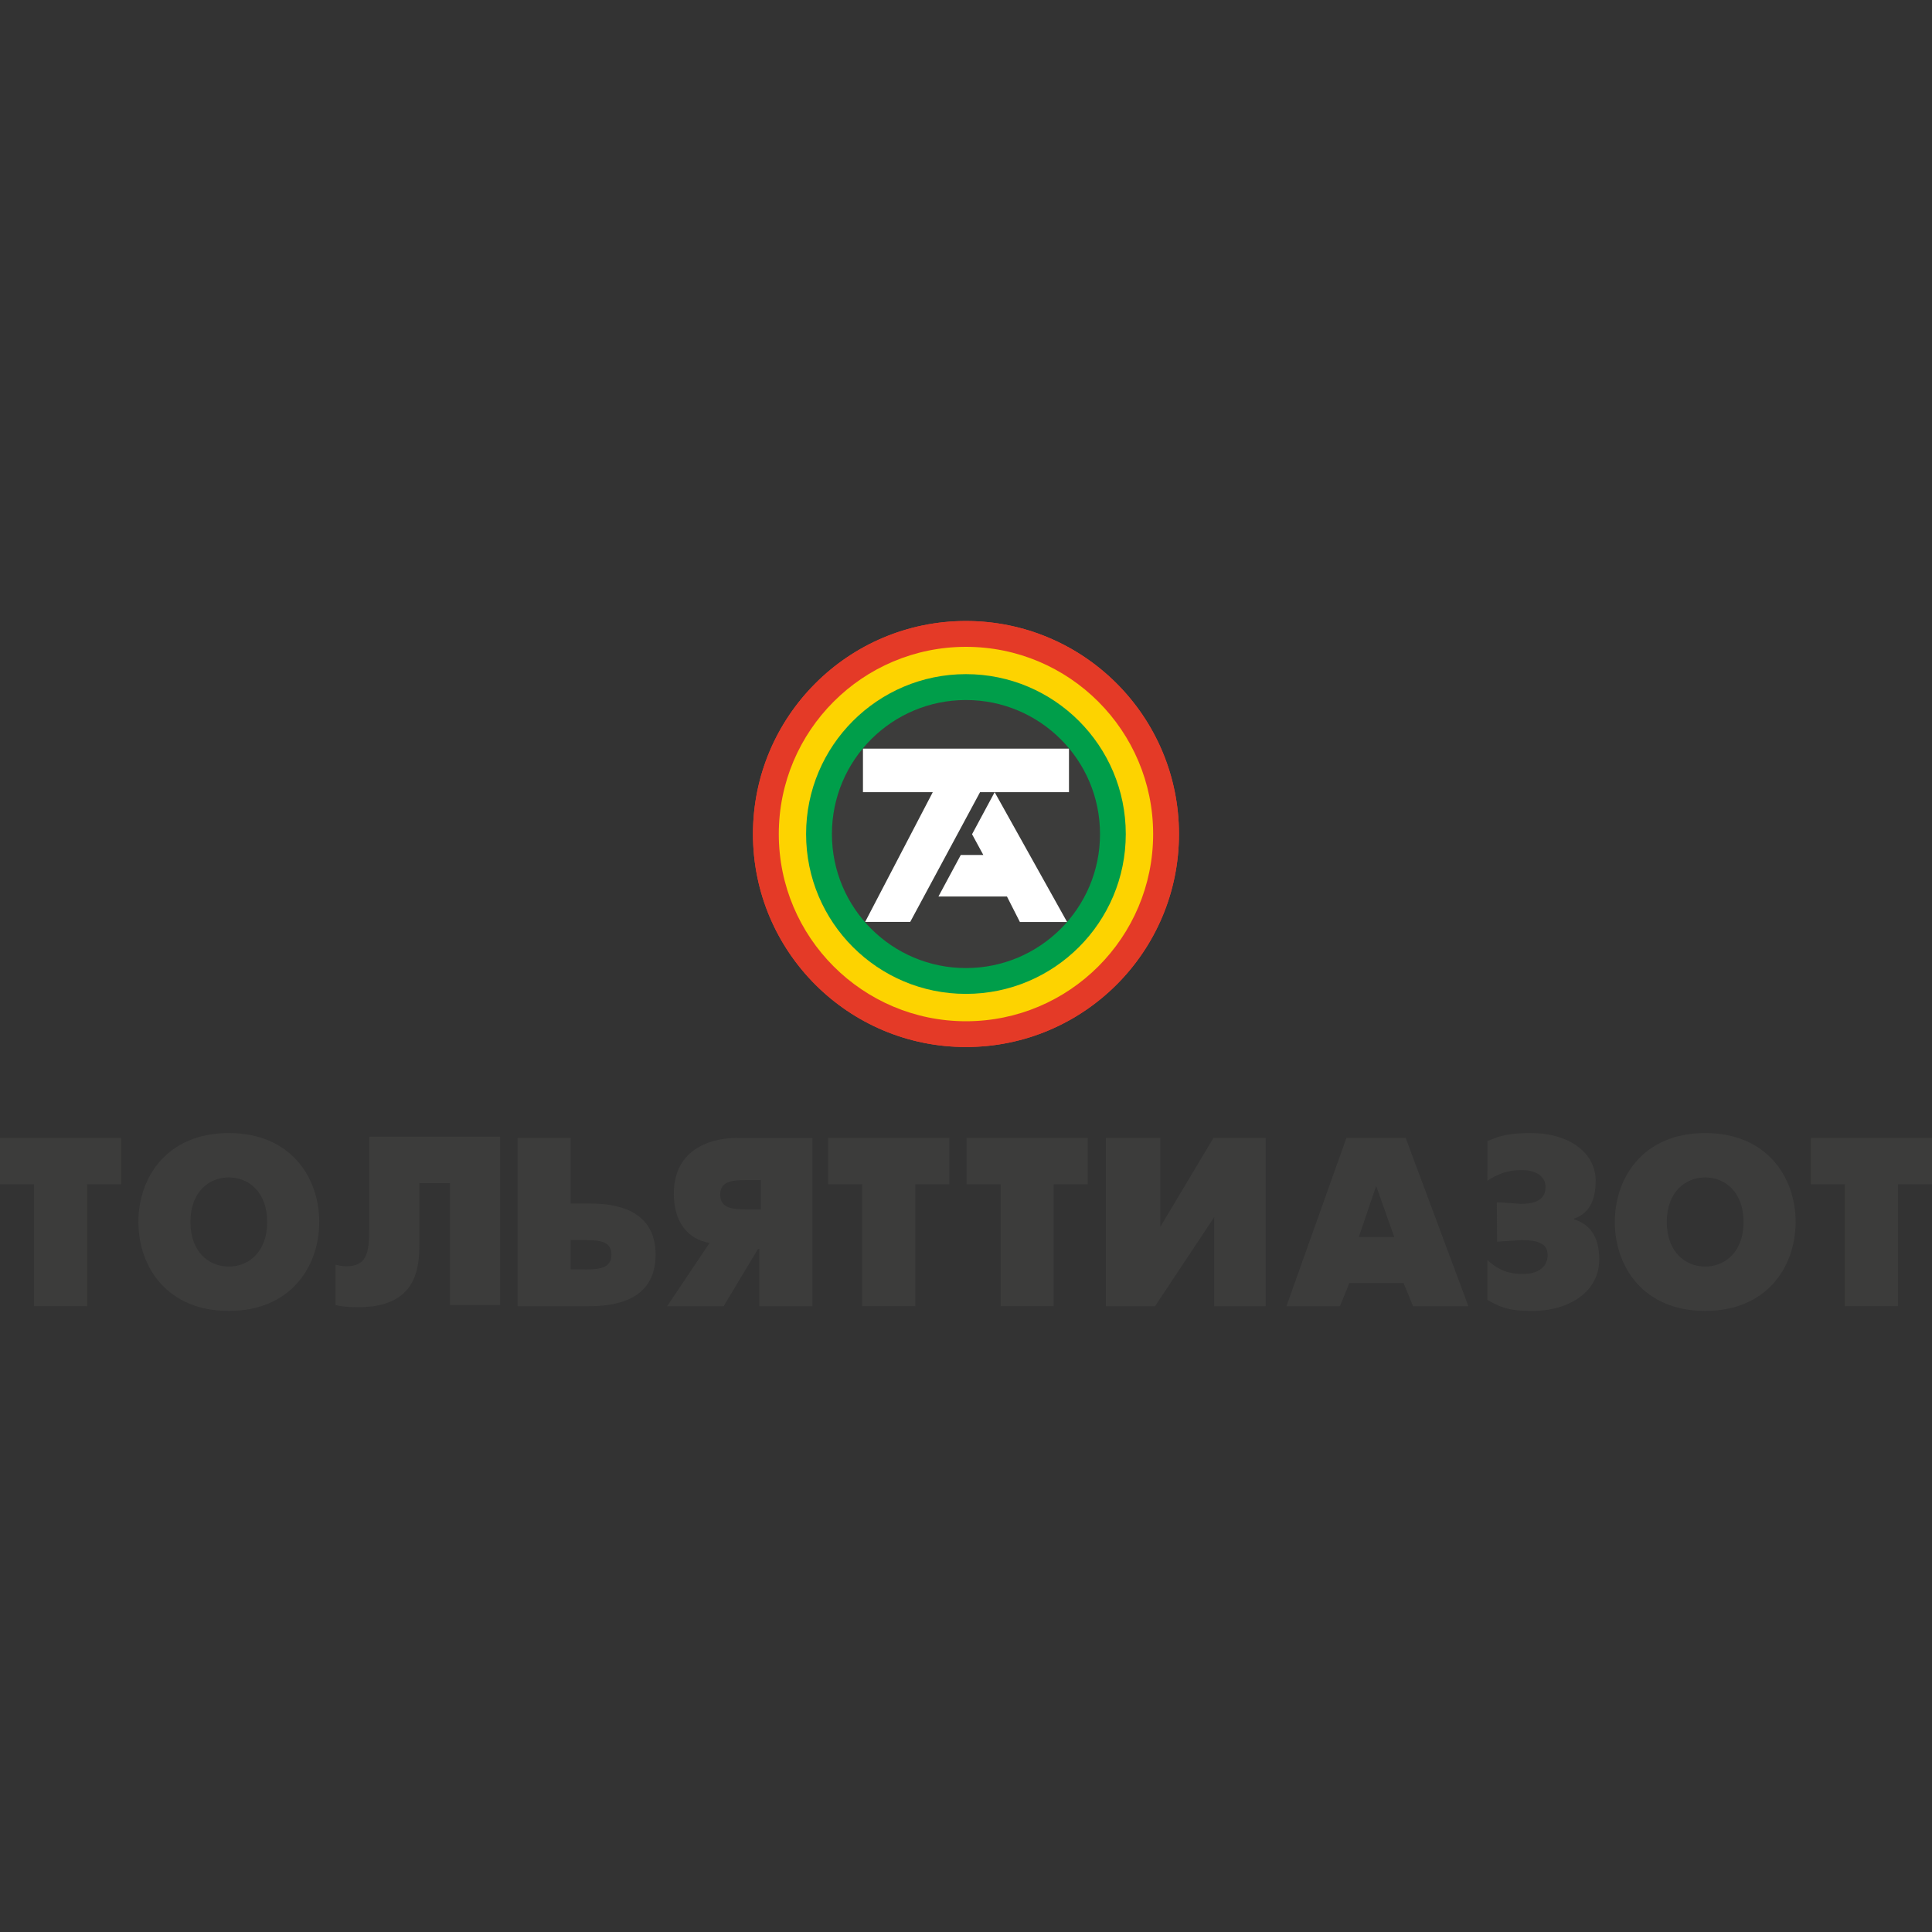 <?xml version="1.0" encoding="UTF-8"?> <!-- Generator: Adobe Illustrator 24.0.1, SVG Export Plug-In . SVG Version: 6.00 Build 0) --> <svg xmlns="http://www.w3.org/2000/svg" xmlns:xlink="http://www.w3.org/1999/xlink" id="Layer_1" x="0px" y="0px" viewBox="0 0 300 300" style="enable-background:new 0 0 300 300;" xml:space="preserve"><rect x="0" y="0" width="300" height="300" fill="#333333" stroke="none"/> <style type="text/css"> .st0{fill:#E74432;} .st1{fill:#FFD207;} .st2{fill:#15A74F;} .st3{fill:#464346;} .st4{fill:#FFFFFF;} .st5{fill:#E43A27;} .st6{fill:#FDD300;} .st7{fill:#009E4A;} .st8{fill:#3C3C3B;} </style> <g> <path class="st0" d="M116.92,129.51c0-18.27,14.81-33.08,33.07-33.08c18.27,0,33.08,14.81,33.08,33.08 c0,18.27-14.81,33.07-33.08,33.07C131.73,162.58,116.92,147.78,116.92,129.51"></path> <path class="st1" d="M120.93,129.51c0-16.05,13.02-29.07,29.06-29.07c16.06,0,29.07,13.02,29.07,29.07 c0,16.05-13.01,29.07-29.07,29.07C133.95,158.57,120.93,145.56,120.93,129.51"></path> <path class="st2" d="M125.17,129.51c0-13.71,11.12-24.83,24.82-24.83c13.71,0,24.82,11.12,24.82,24.83 c0,13.71-11.11,24.82-24.82,24.82C136.29,154.33,125.17,143.22,125.17,129.51"></path> <path class="st3" d="M129.18,129.51c0,11.49,9.32,20.81,20.81,20.81c11.5,0,20.82-9.32,20.82-20.81c0-11.5-9.32-20.81-20.82-20.81 C138.5,108.7,129.18,118.01,129.18,129.51"></path> <polygon class="st4" points="134.34,143.15 144.84,123.01 134,123.01 134,116.25 165.99,116.25 165.99,123.01 152.18,123.01 141.34,143.15 "></polygon> <polygon class="st4" points="154.45,123.01 150.94,129.54 152.69,132.76 149.19,132.76 145.72,139.21 156.36,139.21 158.37,143.17 165.7,143.17 "></polygon> <path class="st5" d="M116.92,129.51c0-18.27,14.81-33.08,33.07-33.08c18.27,0,33.08,14.81,33.08,33.08 c0,18.27-14.81,33.07-33.08,33.07C131.73,162.58,116.92,147.78,116.92,129.51"></path> <path class="st6" d="M120.93,129.51c0-16.05,13.02-29.07,29.06-29.07c16.06,0,29.07,13.02,29.07,29.07 c0,16.05-13.01,29.07-29.07,29.07C133.95,158.57,120.93,145.56,120.93,129.51"></path> <path class="st7" d="M125.17,129.51c0-13.71,11.12-24.83,24.82-24.83c13.71,0,24.82,11.12,24.82,24.83 c0,13.71-11.11,24.82-24.82,24.82C136.29,154.33,125.17,143.22,125.17,129.51"></path> <path class="st8" d="M129.18,129.51c0,11.49,9.32,20.81,20.81,20.81c11.5,0,20.82-9.32,20.82-20.81c0-11.5-9.32-20.81-20.82-20.81 C138.5,108.7,129.18,118.01,129.18,129.51"></path> <polygon class="st4" points="134.34,143.15 144.84,123.01 134,123.01 134,116.25 165.99,116.25 165.99,123.01 152.18,123.01 141.34,143.15 "></polygon> <polygon class="st4" points="154.45,123.01 150.94,129.54 152.69,132.76 149.19,132.76 145.72,139.21 156.36,139.21 158.37,143.17 165.7,143.17 "></polygon> <polygon class="st8" points="5.28,183.89 0,183.89 0,176.69 18.82,176.69 18.82,183.89 13.53,183.89 13.53,202.82 5.28,202.82 "></polygon> <path class="st8" d="M41.49,189.75c0-4.62-2.84-6.92-5.96-6.92c-3.12,0-5.96,2.29-5.96,6.92c0,4.62,2.84,6.92,5.96,6.92 C38.65,196.67,41.49,194.37,41.49,189.75 M21.49,189.75c0-6.98,4.48-13.81,14.04-13.81c9.56,0,14.04,6.83,14.04,13.81 c0,6.98-4.48,13.81-14.04,13.81C25.97,203.57,21.49,196.73,21.49,189.75"></path> <path class="st8" d="M77.67,176.52v26.13h-7.79v-18.93h-4.76v9.37c0,3.77-0.37,9.89-9.48,9.89c-1.08,0-2.37-0.04-3.53-0.34v-6.27 c0.56,0.15,1.08,0.26,1.6,0.26c3.21,0,3.62-2.01,3.62-5.71v-14.41H77.67z"></path> <path class="st8" d="M90.83,197.12c2.28,0,4.12-0.21,4.12-2.3c0-2.05-1.81-2.26-4.12-2.26h-2.21v4.55H90.83z M80.37,176.69h8.25 v10.19h2.91c3.73,0,10.27,0.74,10.27,7.95c0,7.24-6.57,7.99-10.27,7.99H80.37V176.69z"></path> <polygon class="st8" points="180.17,176.69 180.17,190.5 188.43,176.69 196.53,176.69 196.53,202.82 188.54,202.82 188.54,189 179.36,202.82 171.72,202.82 171.72,176.69 "></polygon> <path class="st8" d="M210.99,192.09h5.51l-2.81-7.94L210.99,192.09z M209.07,176.69h9.2l9.74,26.13h-8.6l-1.46-3.59h-8.42 l-1.46,3.59h-8.31L209.07,176.69z"></path> <path class="st8" d="M230.96,177.17c1.38-0.47,2.4-1.23,6.77-1.23c5.86,0,10.04,3.02,10.04,7.39c0,2.61-0.71,5-3.36,5.9v0.11 c2.13,0.67,3.92,2.28,3.92,6.24c0,4.96-4.59,7.99-10.49,7.99c-3.69,0-5.03-0.68-6.88-1.72v-6.21c1.87,1.76,3.54,2.18,5.52,2.18 c3.14,0,3.84-1.79,3.84-2.88c0-1.53-0.94-2.38-4.07-2.38l-3.78,0.25l-0.04-6.13l3.78,0.25c3.32,0,3.78-1.48,3.78-2.63 c0-1.64-1.49-2.61-3.73-2.61c-2.13,0-3.69,0.6-5.29,1.65V177.17z"></path> <path class="st8" d="M114.51,176.69c-1.31,0-9.88,0.11-9.88,8.7c0,4.29,2.11,7.02,5.55,7.62l-6.59,9.82h8.77l5.34-8.89h0.2v8.89 h8.25v-26.13H114.51z M118.15,187.8h-2.2c-2.28,0-4.12-0.21-4.12-2.3c0-2.05,1.81-2.26,4.12-2.26h2.2V187.8z"></path> <polygon class="st8" points="133.88,183.89 128.6,183.89 128.6,176.69 147.41,176.69 147.41,183.89 142.13,183.89 142.13,202.82 133.88,202.82 "></polygon> <polygon class="st8" points="155.38,183.89 150.09,183.89 150.09,176.69 168.91,176.69 168.91,183.89 163.62,183.89 163.62,202.82 155.38,202.82 "></polygon> <path class="st8" d="M270.74,189.75c0-4.62-2.84-6.92-5.96-6.92c-3.11,0-5.96,2.29-5.96,6.92c0,4.62,2.85,6.92,5.96,6.92 C267.9,196.67,270.74,194.37,270.74,189.75 M250.75,189.75c0-6.98,4.48-13.81,14.03-13.81c9.56,0,14.04,6.83,14.04,13.81 c0,6.98-4.48,13.81-14.04,13.81C255.23,203.57,250.75,196.73,250.75,189.75"></path> <polygon class="st8" points="286.47,183.89 281.18,183.89 281.18,176.69 300,176.69 300,183.89 294.72,183.89 294.72,202.82 286.47,202.82 "></polygon> </g> </svg> 